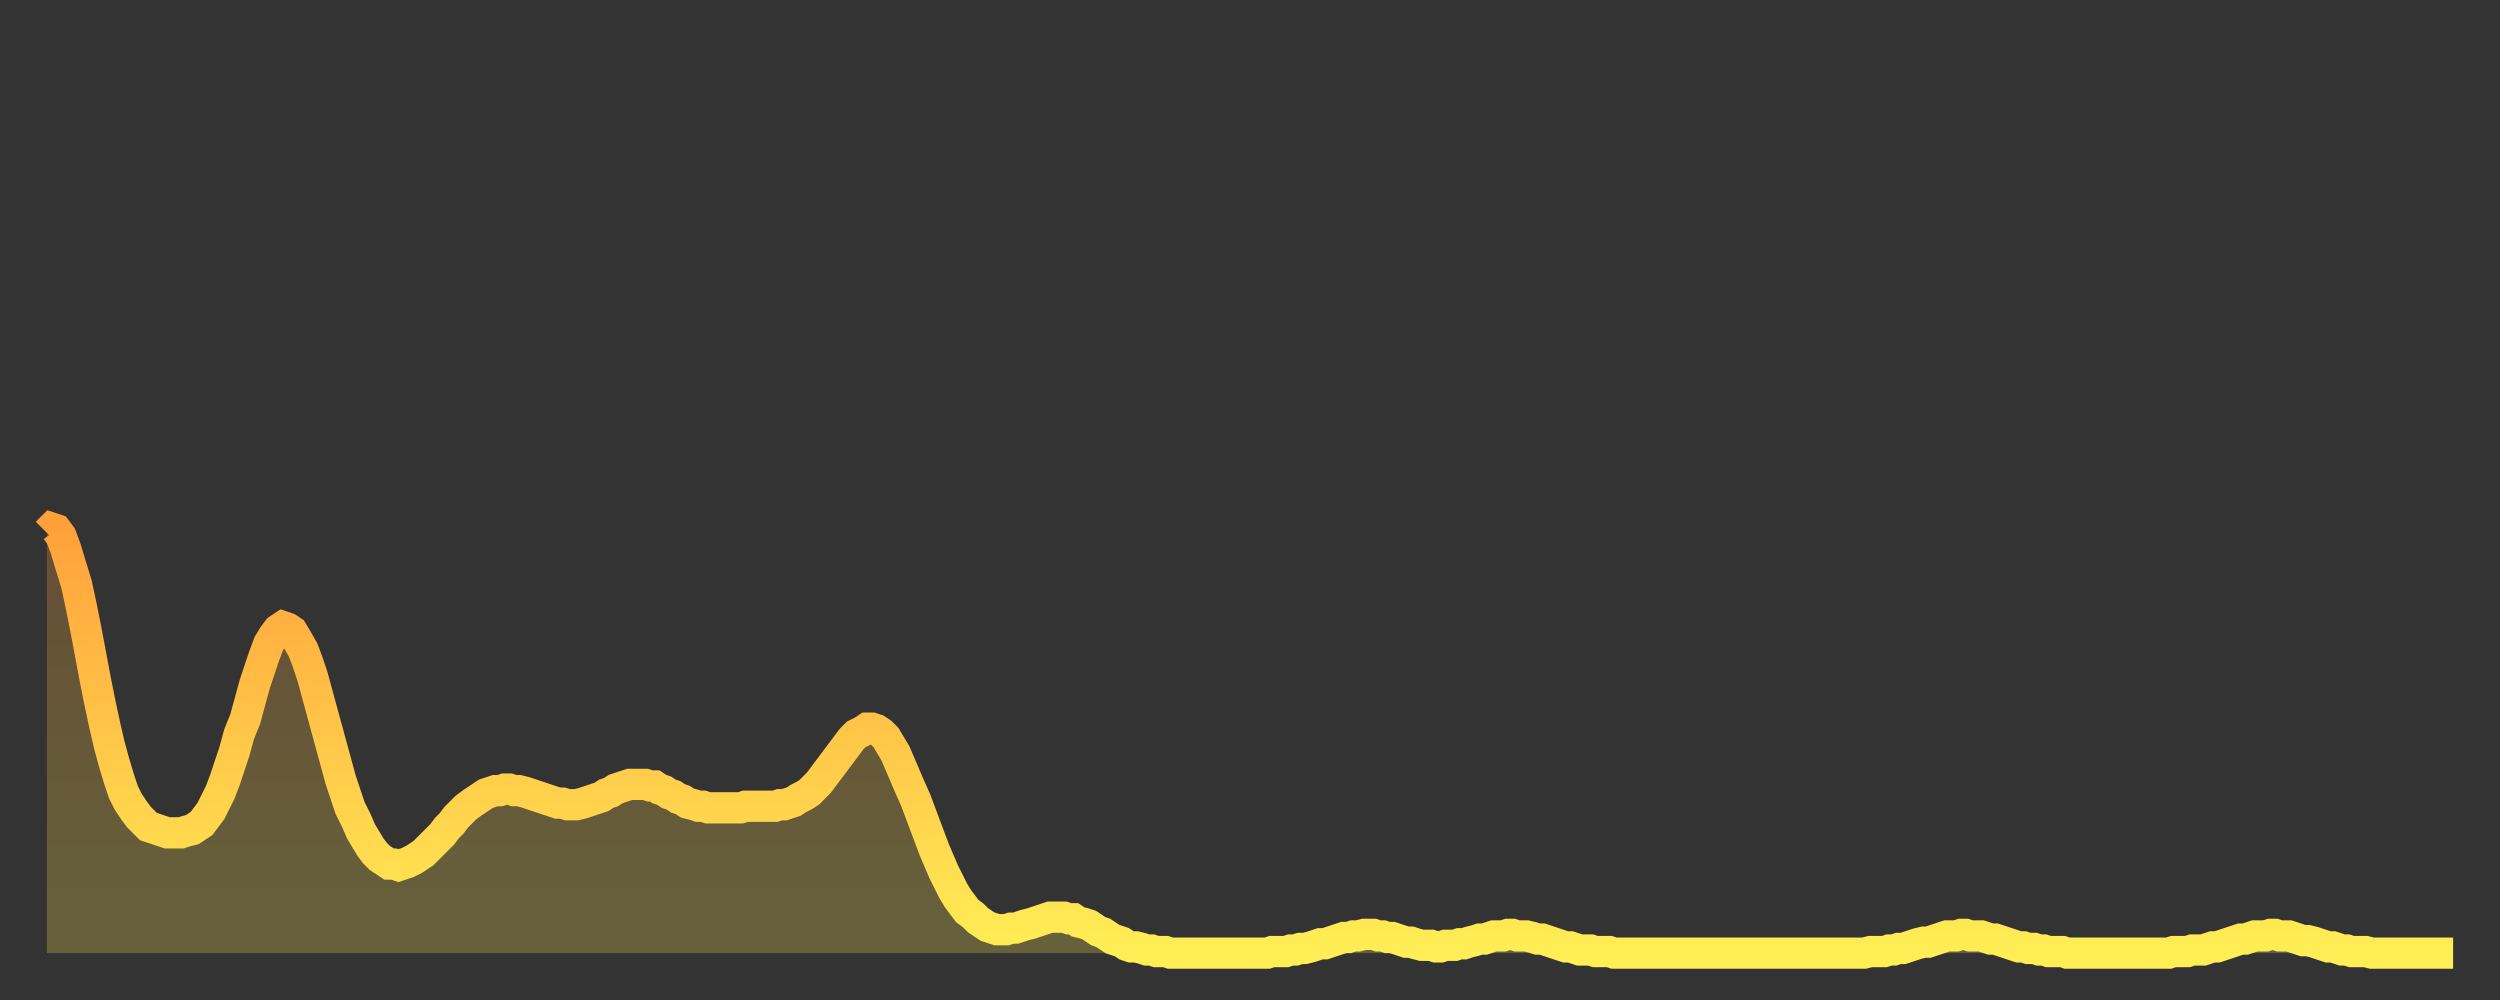 <?xml version="1.0" encoding="utf-8" ?>
<svg baseProfile="full" height="64" version="1.1" width="160" xmlns="http://www.w3.org/2000/svg" xmlns:ev="http://www.w3.org/2001/xml-events" xmlns:xlink="http://www.w3.org/1999/xlink"><rect width="100%" height="100%" fill="#333333" stroke="none"/><defs><linearGradient id="id972952" x1="0" x2="0" y1="0" y2="1"><stop offset="0%" stop-color="#ffa13b" /><stop offset="50%" stop-color="#ffc748" /><stop offset="100%" stop-color="#ffee55" /></linearGradient></defs><g transform="translate(3,3)"><g><path d="M 0.0 31.1 0.3 30.8 0.6 30.9 0.9 31.3 1.2 32.1 1.5 33.1 1.9 34.4 2.2 35.8 2.5 37.3 2.8 38.9 3.1 40.5 3.4 42.0 3.7 43.4 4.0 44.7 4.3 45.8 4.6 46.8 4.9 47.7 5.2 48.3 5.6 48.9 5.9 49.3 6.2 49.6 6.5 49.9 6.8 50.0 7.1 50.1 7.4 50.2 7.7 50.3 8.0 50.3 8.3 50.3 8.6 50.3 8.9 50.2 9.3 50.1 9.6 49.9 9.9 49.7 10.2 49.3 10.5 48.9 10.8 48.3 11.1 47.7 11.4 46.9 11.7 46.0 12.0 45.1 12.3 44.0 12.7 43.0 13.0 41.9 13.3 40.8 13.6 39.9 13.9 39.0 14.2 38.2 14.5 37.7 14.8 37.3 15.1 37.1 15.4 37.2 15.7 37.4 16.0 37.9 16.4 38.6 16.7 39.4 17.0 40.3 17.3 41.4 17.6 42.5 17.9 43.6 18.2 44.7 18.5 45.8 18.8 46.9 19.1 47.8 19.4 48.7 19.8 49.5 20.1 50.2 20.4 50.7 20.7 51.2 21.0 51.6 21.3 51.9 21.6 52.1 21.9 52.3 22.2 52.3 22.5 52.4 22.8 52.3 23.1 52.2 23.5 52.0 23.8 51.8 24.1 51.6 24.4 51.3 24.7 51.0 25.0 50.7 25.3 50.4 25.6 50.0 25.9 49.7 26.2 49.3 26.5 49.0 26.8 48.7 27.2 48.4 27.5 48.2 27.8 48.0 28.1 47.8 28.4 47.7 28.7 47.6 29.0 47.6 29.3 47.5 29.6 47.5 29.9 47.6 30.2 47.6 30.6 47.7 30.9 47.8 31.2 47.9 31.5 48.0 31.8 48.1 32.1 48.2 32.4 48.3 32.7 48.4 33.0 48.4 33.3 48.5 33.6 48.5 33.9 48.5 34.3 48.4 34.6 48.3 34.9 48.2 35.2 48.1 35.5 48.0 35.8 47.8 36.1 47.7 36.4 47.5 36.7 47.4 37.0 47.3 37.3 47.2 37.7 47.2 38.0 47.2 38.3 47.2 38.6 47.3 38.9 47.3 39.2 47.5 39.5 47.6 39.8 47.8 40.1 47.9 40.4 48.1 40.7 48.2 41.0 48.4 41.4 48.5 41.7 48.6 42.0 48.6 42.3 48.7 42.6 48.7 42.9 48.7 43.2 48.7 43.5 48.7 43.8 48.7 44.1 48.7 44.4 48.7 44.7 48.6 45.1 48.6 45.4 48.6 45.7 48.6 46.0 48.6 46.3 48.6 46.6 48.6 46.9 48.5 47.2 48.5 47.5 48.4 47.8 48.3 48.1 48.1 48.5 47.9 48.8 47.7 49.1 47.4 49.4 47.1 49.7 46.7 50.0 46.3 50.3 45.9 50.6 45.5 50.9 45.1 51.2 44.7 51.5 44.3 51.8 44.0 52.2 43.8 52.5 43.6 52.8 43.6 53.1 43.7 53.4 43.9 53.7 44.2 54.0 44.7 54.3 45.2 54.6 45.9 54.9 46.6 55.2 47.3 55.6 48.2 55.9 49.0 56.2 49.8 56.5 50.6 56.8 51.4 57.1 52.1 57.4 52.8 57.7 53.4 58.0 54.0 58.3 54.5 58.6 54.9 58.9 55.3 59.3 55.6 59.6 55.9 59.9 56.1 60.2 56.3 60.5 56.4 60.8 56.5 61.1 56.5 61.4 56.5 61.7 56.4 62.0 56.4 62.3 56.3 62.6 56.2 63.0 56.1 63.3 56.0 63.6 55.9 63.9 55.8 64.2 55.7 64.5 55.7 64.8 55.7 65.1 55.7 65.4 55.8 65.7 55.8 66.0 56.0 66.4 56.1 66.7 56.2 67.0 56.4 67.3 56.6 67.6 56.7 67.9 56.9 68.2 57.1 68.5 57.2 68.8 57.3 69.1 57.5 69.4 57.6 69.7 57.6 70.1 57.7 70.4 57.8 70.7 57.8 71.0 57.9 71.3 57.9 71.6 57.9 71.9 58.0 72.2 58.0 72.5 58.0 72.8 58.0 73.1 58.0 73.5 58.0 73.8 58.0 74.1 58.0 74.4 58.0 74.7 58.0 75.0 58.0 75.3 58.0 75.6 58.0 75.9 58.0 76.2 58.0 76.5 58.0 76.8 58.0 77.2 58.0 77.5 58.0 77.8 58.0 78.1 58.0 78.4 57.9 78.7 57.9 79.0 57.9 79.3 57.9 79.6 57.8 79.9 57.8 80.2 57.7 80.5 57.7 80.9 57.6 81.2 57.5 81.5 57.4 81.8 57.4 82.1 57.3 82.4 57.2 82.7 57.1 83.0 57.0 83.3 57.0 83.6 56.9 83.9 56.9 84.3 56.8 84.6 56.8 84.9 56.8 85.2 56.9 85.5 56.9 85.8 57.0 86.1 57.0 86.4 57.1 86.7 57.2 87.0 57.3 87.3 57.3 87.6 57.4 88.0 57.5 88.3 57.5 88.6 57.5 88.9 57.6 89.2 57.6 89.5 57.5 89.8 57.5 90.1 57.5 90.4 57.4 90.7 57.4 91.0 57.3 91.4 57.2 91.7 57.1 92.0 57.1 92.3 57.0 92.6 56.9 92.9 56.9 93.2 56.9 93.5 56.8 93.8 56.8 94.1 56.9 94.4 56.9 94.7 56.9 95.1 57.0 95.4 57.1 95.7 57.1 96.0 57.2 96.3 57.3 96.6 57.4 96.9 57.5 97.2 57.6 97.5 57.6 97.8 57.7 98.1 57.8 98.4 57.8 98.8 57.8 99.1 57.9 99.4 57.9 99.7 57.9 100.0 57.9 100.3 58.0 100.6 58.0 100.9 58.0 101.2 58.0 101.5 58.0 101.8 58.0 102.2 58.0 102.5 58.0 102.8 58.0 103.1 58.0 103.4 58.0 103.7 58.0 104.0 58.0 104.3 58.0 104.6 58.0 104.9 58.0 105.2 58.0 105.5 58.0 105.9 58.0 106.2 58.0 106.5 58.0 106.8 58.0 107.1 58.0 107.4 58.0 107.7 58.0 108.0 58.0 108.3 58.0 108.6 58.0 108.9 58.0 109.3 58.0 109.6 58.0 109.9 58.0 110.2 58.0 110.5 58.0 110.8 58.0 111.1 58.0 111.4 58.0 111.7 58.0 112.0 58.0 112.3 58.0 112.6 58.0 113.0 58.0 113.3 58.0 113.6 58.0 113.9 58.0 114.2 58.0 114.5 58.0 114.8 58.0 115.1 58.0 115.4 58.0 115.7 58.0 116.0 58.0 116.3 58.0 116.7 57.9 117.0 57.9 117.3 57.9 117.6 57.9 117.9 57.8 118.2 57.8 118.5 57.7 118.8 57.7 119.1 57.6 119.4 57.5 119.7 57.4 120.1 57.3 120.4 57.3 120.7 57.2 121.0 57.1 121.3 57.0 121.6 56.9 121.9 56.9 122.2 56.9 122.5 56.8 122.8 56.8 123.1 56.9 123.4 56.9 123.8 56.9 124.1 57.0 124.4 57.1 124.7 57.1 125.0 57.2 125.3 57.3 125.6 57.4 125.9 57.5 126.2 57.6 126.5 57.6 126.8 57.7 127.2 57.7 127.5 57.8 127.8 57.8 128.1 57.9 128.4 57.9 128.7 57.9 129.0 57.9 129.3 58.0 129.6 58.0 129.9 58.0 130.2 58.0 130.5 58.0 130.9 58.0 131.2 58.0 131.5 58.0 131.8 58.0 132.1 58.0 132.4 58.0 132.7 58.0 133.0 58.0 133.3 58.0 133.6 58.0 133.9 58.0 134.2 58.0 134.6 58.0 134.9 58.0 135.2 58.0 135.5 58.0 135.8 58.0 136.1 57.9 136.4 57.9 136.7 57.9 137.0 57.9 137.3 57.8 137.6 57.8 138.0 57.8 138.3 57.7 138.6 57.6 138.9 57.6 139.2 57.5 139.5 57.4 139.8 57.3 140.1 57.2 140.4 57.1 140.7 57.1 141.0 57.0 141.3 56.9 141.7 56.9 142.0 56.9 142.3 56.8 142.6 56.8 142.9 56.9 143.2 56.9 143.5 56.9 143.8 57.0 144.1 57.1 144.4 57.2 144.7 57.2 145.1 57.3 145.4 57.4 145.7 57.5 146.0 57.6 146.3 57.6 146.6 57.7 146.9 57.8 147.2 57.8 147.5 57.9 147.8 57.9 148.1 57.9 148.4 57.9 148.8 58.0 149.1 58.0 149.4 58.0 149.7 58.0 150.0 58.0 150.3 58.0 150.6 58.0 150.9 58.0 151.2 58.0 151.5 58.0 151.8 58.0 152.1 58.0 152.5 58.0 152.8 58.0 153.1 58.0 153.4 58.0 153.7 58.0 154.0 58.0" fill="none" id="graph-curve" opacity="1" stroke="url(#id972952)" stroke-width="2" /><path d="M 0 58 L 0.0 31.1 0.3 30.8 0.6 30.9 0.9 31.3 1.2 32.1 1.5 33.1 1.9 34.4 2.2 35.8 2.5 37.3 2.8 38.9 3.1 40.5 3.4 42.0 3.7 43.4 4.0 44.7 4.3 45.8 4.6 46.8 4.9 47.7 5.2 48.3 5.6 48.9 5.9 49.3 6.2 49.6 6.5 49.9 6.8 50.0 7.1 50.1 7.4 50.2 7.7 50.3 8.0 50.3 8.3 50.3 8.6 50.3 8.9 50.2 9.3 50.1 9.6 49.9 9.9 49.7 10.2 49.3 10.5 48.9 10.8 48.3 11.1 47.7 11.4 46.9 11.7 46.0 12.0 45.1 12.3 44.0 12.7 43.0 13.0 41.9 13.3 40.8 13.6 39.9 13.9 39.0 14.2 38.2 14.5 37.7 14.8 37.3 15.1 37.1 15.4 37.2 15.7 37.4 16.0 37.9 16.4 38.6 16.7 39.4 17.0 40.3 17.3 41.4 17.6 42.5 17.9 43.6 18.2 44.7 18.5 45.8 18.8 46.9 19.1 47.8 19.4 48.7 19.8 49.5 20.1 50.2 20.4 50.7 20.7 51.2 21.0 51.6 21.3 51.9 21.6 52.1 21.9 52.3 22.2 52.3 22.5 52.4 22.8 52.3 23.1 52.2 23.5 52.0 23.8 51.8 24.1 51.6 24.4 51.3 24.7 51.0 25.0 50.7 25.3 50.4 25.6 50.0 25.9 49.7 26.2 49.3 26.5 49.0 26.8 48.7 27.2 48.4 27.5 48.2 27.8 48.0 28.1 47.8 28.4 47.7 28.7 47.6 29.0 47.6 29.3 47.5 29.6 47.5 29.9 47.6 30.2 47.6 30.6 47.7 30.9 47.8 31.2 47.9 31.5 48.0 31.8 48.1 32.1 48.2 32.4 48.3 32.7 48.4 33.0 48.4 33.3 48.5 33.6 48.5 33.9 48.5 34.3 48.4 34.6 48.3 34.9 48.2 35.2 48.1 35.5 48.0 35.8 47.8 36.1 47.7 36.4 47.5 36.7 47.4 37.0 47.3 37.3 47.2 37.7 47.2 38.0 47.2 38.3 47.2 38.6 47.3 38.9 47.3 39.2 47.5 39.5 47.6 39.8 47.8 40.1 47.9 40.4 48.1 40.7 48.2 41.0 48.4 41.4 48.5 41.7 48.6 42.0 48.6 42.3 48.7 42.6 48.7 42.9 48.7 43.2 48.7 43.5 48.7 43.8 48.7 44.1 48.7 44.4 48.7 44.7 48.6 45.1 48.6 45.4 48.6 45.7 48.6 46.0 48.6 46.3 48.6 46.6 48.6 46.9 48.5 47.2 48.5 47.5 48.4 47.8 48.3 48.1 48.1 48.5 47.9 48.8 47.7 49.1 47.4 49.4 47.1 49.7 46.7 50.0 46.3 50.3 45.9 50.6 45.5 50.9 45.1 51.2 44.7 51.5 44.3 51.8 44.0 52.2 43.8 52.5 43.6 52.8 43.6 53.1 43.7 53.4 43.9 53.7 44.2 54.0 44.7 54.3 45.2 54.6 45.9 54.9 46.6 55.2 47.3 55.6 48.2 55.9 49.0 56.2 49.8 56.5 50.6 56.8 51.4 57.1 52.1 57.4 52.8 57.7 53.4 58.0 54.0 58.3 54.5 58.6 54.9 58.9 55.3 59.3 55.6 59.6 55.9 59.9 56.1 60.2 56.3 60.5 56.4 60.8 56.5 61.1 56.5 61.4 56.5 61.7 56.4 62.0 56.4 62.3 56.3 62.6 56.2 63.0 56.1 63.3 56.0 63.6 55.9 63.9 55.8 64.2 55.7 64.5 55.7 64.8 55.7 65.1 55.7 65.4 55.8 65.7 55.8 66.0 56.0 66.4 56.1 66.7 56.2 67.0 56.4 67.3 56.6 67.6 56.7 67.9 56.9 68.2 57.1 68.5 57.2 68.8 57.3 69.1 57.5 69.4 57.6 69.7 57.6 70.1 57.7 70.4 57.8 70.7 57.8 71.0 57.9 71.3 57.9 71.6 57.9 71.9 58.0 72.2 58.0 72.5 58.0 72.8 58.0 73.1 58.0 73.5 58.0 73.8 58.0 74.1 58.0 74.4 58.0 74.7 58.0 75.0 58.0 75.3 58.0 75.6 58.0 75.9 58.0 76.2 58.0 76.5 58.0 76.8 58.0 77.2 58.0 77.5 58.0 77.8 58.0 78.1 58.0 78.4 57.9 78.7 57.9 79.0 57.9 79.3 57.9 79.6 57.8 79.9 57.8 80.2 57.7 80.5 57.7 80.9 57.6 81.2 57.5 81.5 57.4 81.8 57.4 82.1 57.3 82.4 57.2 82.7 57.1 83.0 57.0 83.3 57.0 83.6 56.9 83.9 56.9 84.3 56.8 84.6 56.8 84.9 56.8 85.2 56.9 85.5 56.9 85.8 57.0 86.1 57.0 86.4 57.1 86.7 57.2 87.0 57.3 87.3 57.3 87.6 57.4 88.0 57.5 88.3 57.5 88.6 57.5 88.9 57.6 89.2 57.6 89.5 57.5 89.8 57.5 90.1 57.5 90.4 57.4 90.7 57.4 91.0 57.3 91.4 57.2 91.7 57.1 92.0 57.1 92.3 57.0 92.6 56.9 92.9 56.9 93.2 56.9 93.5 56.8 93.8 56.8 94.1 56.9 94.4 56.9 94.7 56.9 95.1 57.0 95.4 57.1 95.7 57.1 96.0 57.2 96.3 57.3 96.6 57.4 96.9 57.5 97.2 57.6 97.5 57.6 97.8 57.7 98.1 57.8 98.4 57.8 98.8 57.8 99.1 57.9 99.4 57.9 99.7 57.9 100.0 57.9 100.3 58.0 100.6 58.0 100.9 58.0 101.2 58.0 101.5 58.0 101.8 58.0 102.2 58.0 102.5 58.0 102.8 58.0 103.1 58.0 103.4 58.0 103.7 58.0 104.0 58.0 104.3 58.0 104.6 58.0 104.9 58.0 105.2 58.0 105.5 58.0 105.9 58.0 106.2 58.0 106.5 58.0 106.8 58.0 107.1 58.0 107.4 58.0 107.7 58.0 108.0 58.0 108.3 58.0 108.6 58.0 108.9 58.0 109.3 58.0 109.6 58.0 109.9 58.0 110.2 58.0 110.5 58.0 110.8 58.0 111.1 58.0 111.4 58.0 111.7 58.0 112.0 58.0 112.3 58.0 112.6 58.0 113.0 58.0 113.3 58.0 113.6 58.0 113.9 58.0 114.2 58.0 114.5 58.0 114.8 58.0 115.1 58.0 115.4 58.0 115.7 58.0 116.0 58.0 116.3 58.0 116.7 57.9 117.0 57.9 117.3 57.9 117.6 57.9 117.9 57.8 118.2 57.8 118.5 57.7 118.8 57.7 119.1 57.6 119.4 57.5 119.7 57.4 120.1 57.3 120.4 57.3 120.7 57.2 121.0 57.1 121.3 57.0 121.6 56.9 121.9 56.9 122.2 56.9 122.5 56.8 122.8 56.8 123.1 56.9 123.4 56.9 123.8 56.9 124.1 57.0 124.4 57.1 124.7 57.1 125.0 57.2 125.3 57.3 125.6 57.4 125.9 57.5 126.2 57.6 126.5 57.6 126.8 57.7 127.2 57.7 127.5 57.8 127.8 57.8 128.1 57.9 128.4 57.9 128.7 57.9 129.0 57.9 129.3 58.0 129.6 58.0 129.9 58.0 130.2 58.0 130.5 58.0 130.9 58.0 131.2 58.0 131.5 58.0 131.8 58.0 132.1 58.0 132.4 58.0 132.7 58.0 133.0 58.0 133.3 58.0 133.6 58.0 133.9 58.0 134.2 58.0 134.6 58.0 134.9 58.0 135.2 58.0 135.5 58.0 135.8 58.0 136.1 57.9 136.4 57.9 136.7 57.9 137.0 57.9 137.3 57.8 137.6 57.8 138.0 57.8 138.3 57.7 138.6 57.6 138.9 57.6 139.2 57.5 139.5 57.4 139.8 57.3 140.1 57.2 140.4 57.1 140.7 57.1 141.0 57.0 141.3 56.9 141.7 56.9 142.0 56.9 142.3 56.8 142.6 56.8 142.9 56.9 143.2 56.9 143.5 56.9 143.8 57.0 144.1 57.1 144.4 57.2 144.7 57.2 145.1 57.3 145.4 57.4 145.7 57.5 146.0 57.6 146.3 57.6 146.6 57.7 146.9 57.8 147.2 57.8 147.5 57.9 147.8 57.9 148.1 57.9 148.4 57.9 148.8 58.0 149.1 58.0 149.4 58.0 149.7 58.0 150.0 58.0 150.3 58.0 150.6 58.0 150.9 58.0 151.2 58.0 151.5 58.0 151.8 58.0 152.1 58.0 152.5 58.0 152.8 58.0 153.1 58.0 153.4 58.0 153.7 58.0 154.0 58.0 154 58" fill="url(#id972952)" fill-opacity=".25" id="graph-shadow" /></g></g></svg>